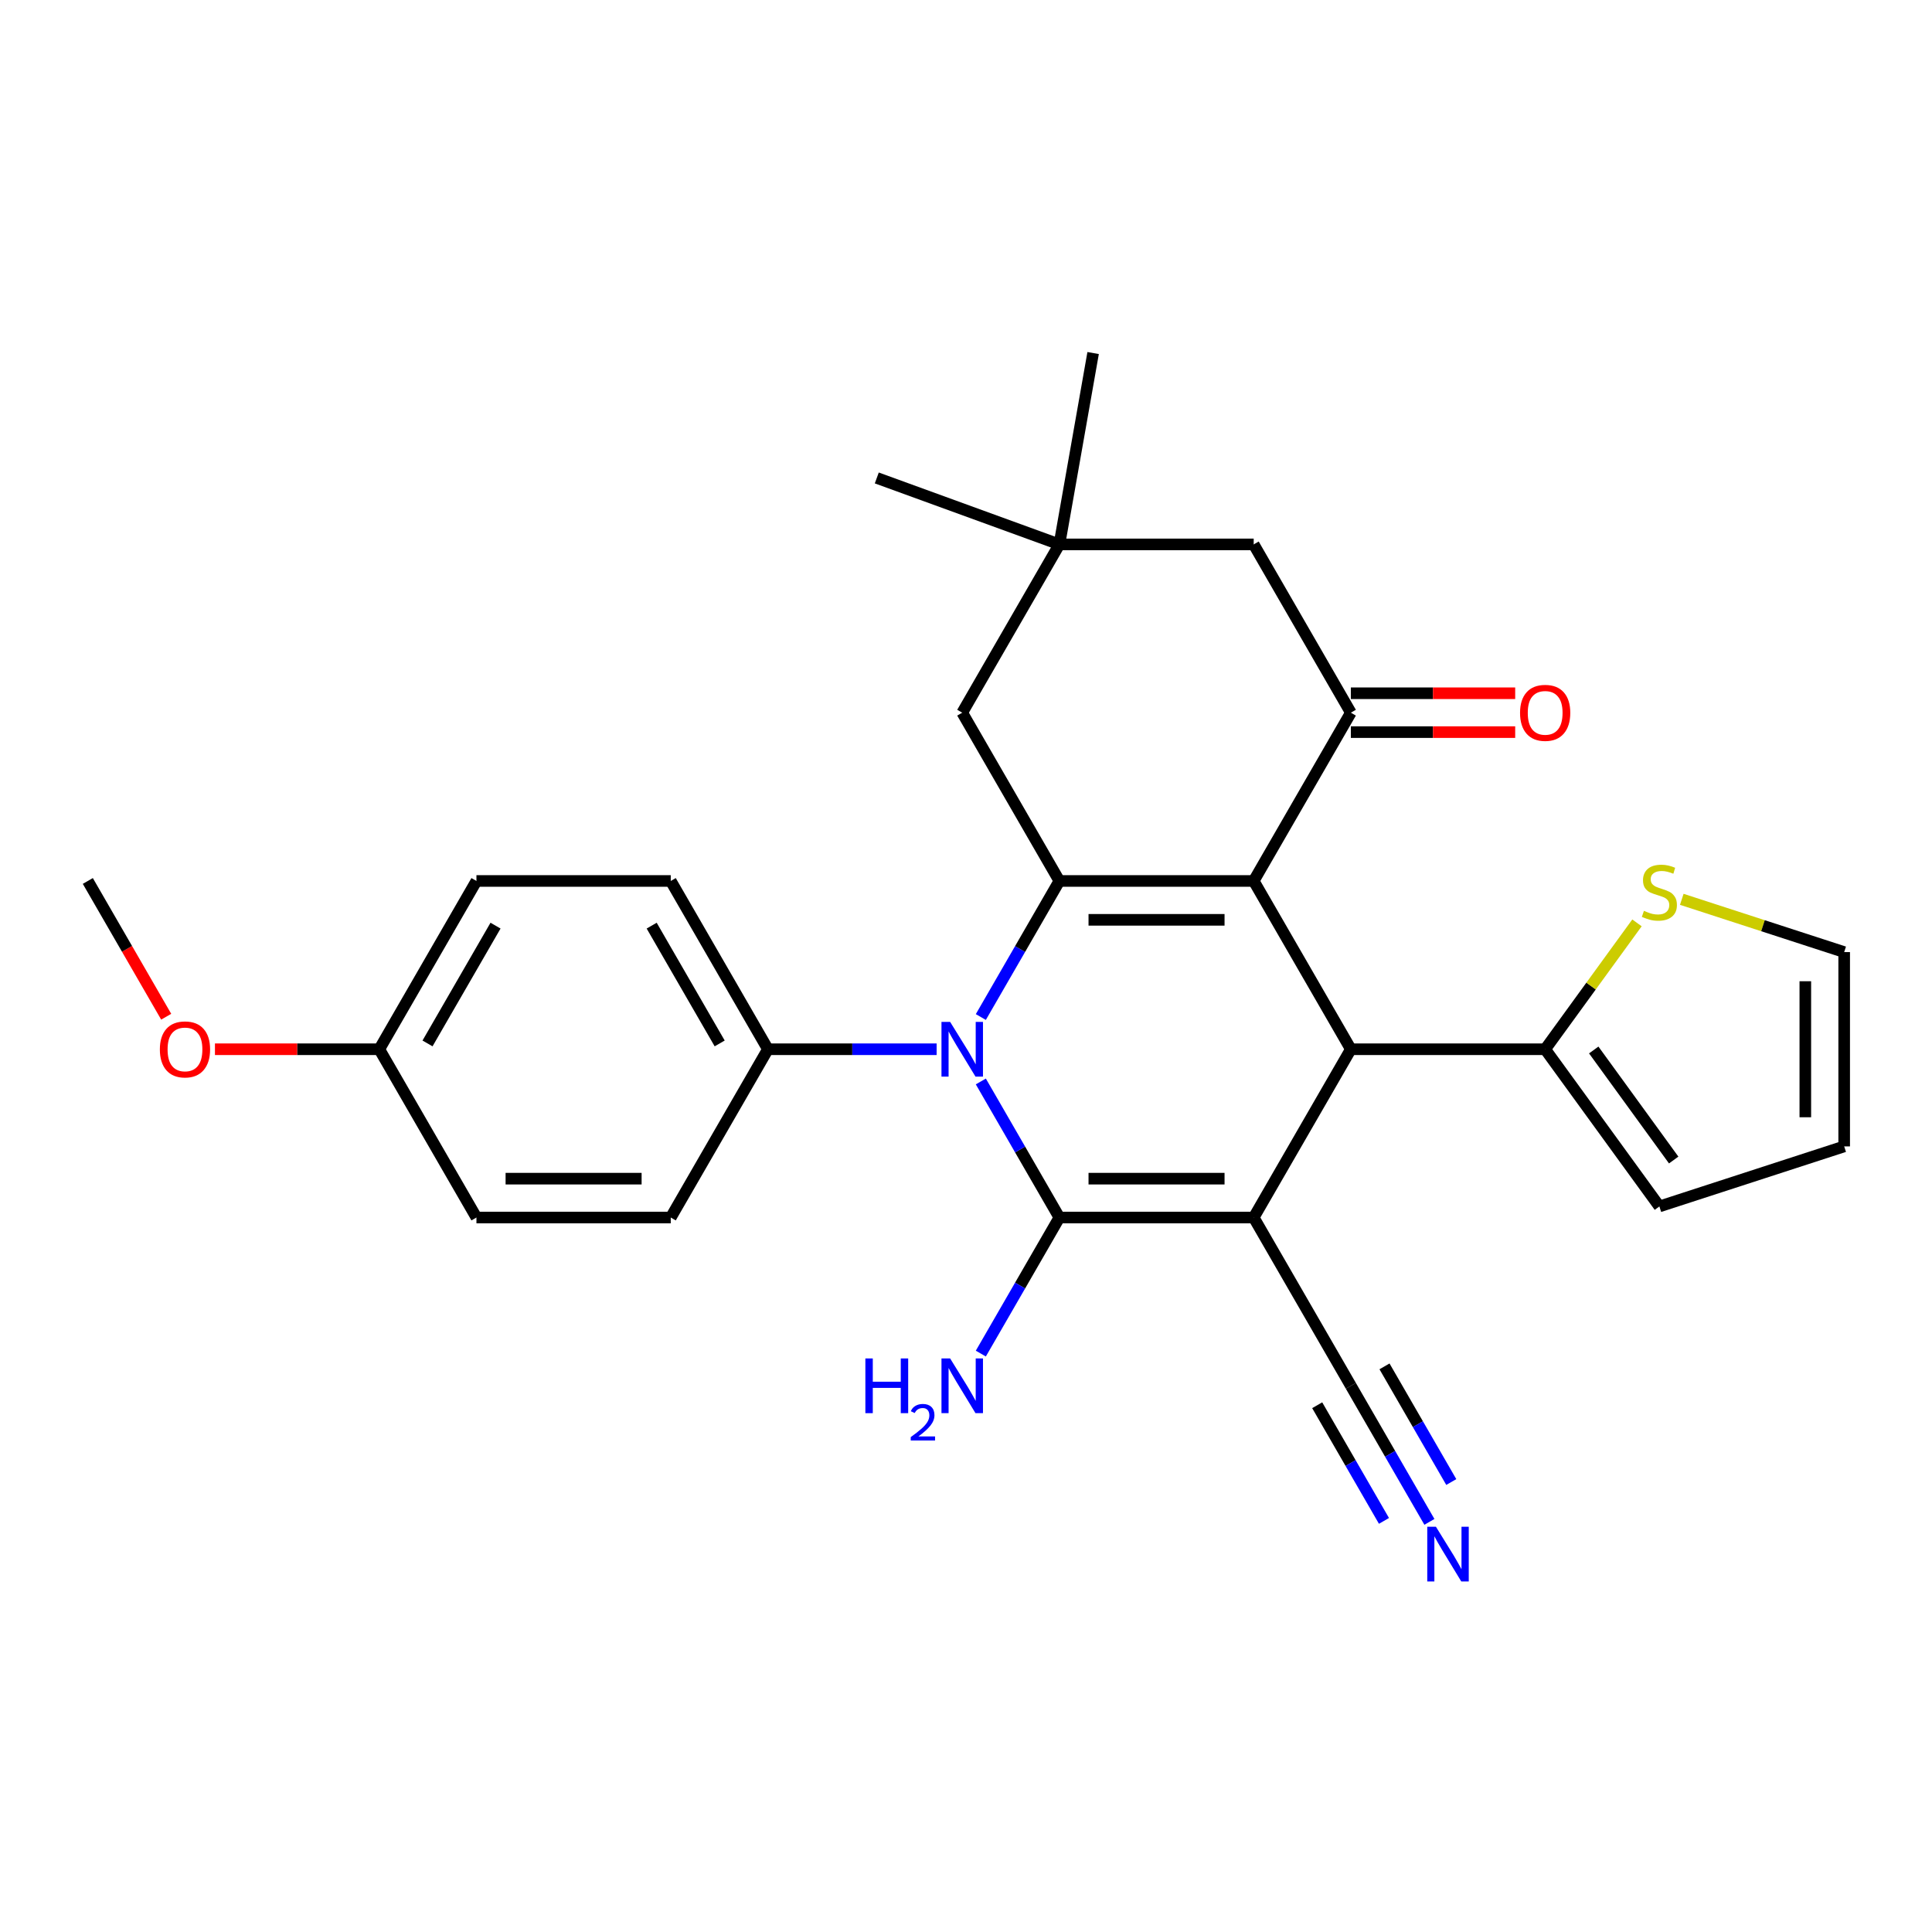 <?xml version='1.0' encoding='iso-8859-1'?>
<svg version='1.1' baseProfile='full'
              xmlns='http://www.w3.org/2000/svg'
                      xmlns:rdkit='http://www.rdkit.org/xml'
                      xmlns:xlink='http://www.w3.org/1999/xlink'
                  xml:space='preserve'
width='1000px' height='1000px' viewBox='0 0 1000 1000'>
<!-- END OF HEADER -->
<rect style='opacity:1.0;fill:#FFFFFF;stroke:none' width='1000' height='1000' x='0' y='0'> </rect>
<path class='bond-1' d='M 648.911,630.189 L 548.335,630.189' style='fill:none;fill-rule:evenodd;stroke:#000000;stroke-width:6px;stroke-linecap:butt;stroke-linejoin:miter;stroke-opacity:1' />
<path class='bond-1' d='M 633.824,610.074 L 563.421,610.074' style='fill:none;fill-rule:evenodd;stroke:#000000;stroke-width:6px;stroke-linecap:butt;stroke-linejoin:miter;stroke-opacity:1' />
<path class='bond-4' d='M 648.911,630.189 L 699.199,543.088' style='fill:none;fill-rule:evenodd;stroke:#000000;stroke-width:6px;stroke-linecap:butt;stroke-linejoin:miter;stroke-opacity:1' />
<path class='bond-6' d='M 648.911,630.189 L 699.199,717.29' style='fill:none;fill-rule:evenodd;stroke:#000000;stroke-width:6px;stroke-linecap:butt;stroke-linejoin:miter;stroke-opacity:1' />
<path class='bond-0' d='M 648.911,455.986 L 699.199,543.088' style='fill:none;fill-rule:evenodd;stroke:#000000;stroke-width:6px;stroke-linecap:butt;stroke-linejoin:miter;stroke-opacity:1' />
<path class='bond-3' d='M 648.911,455.986 L 548.335,455.986' style='fill:none;fill-rule:evenodd;stroke:#000000;stroke-width:6px;stroke-linecap:butt;stroke-linejoin:miter;stroke-opacity:1' />
<path class='bond-3' d='M 633.824,476.101 L 563.421,476.101' style='fill:none;fill-rule:evenodd;stroke:#000000;stroke-width:6px;stroke-linecap:butt;stroke-linejoin:miter;stroke-opacity:1' />
<path class='bond-5' d='M 648.911,455.986 L 699.199,368.885' style='fill:none;fill-rule:evenodd;stroke:#000000;stroke-width:6px;stroke-linecap:butt;stroke-linejoin:miter;stroke-opacity:1' />
<path class='bond-2' d='M 548.335,630.189 L 528.004,594.976' style='fill:none;fill-rule:evenodd;stroke:#000000;stroke-width:6px;stroke-linecap:butt;stroke-linejoin:miter;stroke-opacity:1' />
<path class='bond-2' d='M 528.004,594.976 L 507.674,559.762' style='fill:none;fill-rule:evenodd;stroke:#0000FF;stroke-width:6px;stroke-linecap:butt;stroke-linejoin:miter;stroke-opacity:1' />
<path class='bond-14' d='M 548.335,630.189 L 528.004,665.403' style='fill:none;fill-rule:evenodd;stroke:#000000;stroke-width:6px;stroke-linecap:butt;stroke-linejoin:miter;stroke-opacity:1' />
<path class='bond-14' d='M 528.004,665.403 L 507.674,700.616' style='fill:none;fill-rule:evenodd;stroke:#0000FF;stroke-width:6px;stroke-linecap:butt;stroke-linejoin:miter;stroke-opacity:1' />
<path class='bond-10' d='M 484.792,543.088 L 441.132,543.088' style='fill:none;fill-rule:evenodd;stroke:#0000FF;stroke-width:6px;stroke-linecap:butt;stroke-linejoin:miter;stroke-opacity:1' />
<path class='bond-10' d='M 441.132,543.088 L 397.471,543.088' style='fill:none;fill-rule:evenodd;stroke:#000000;stroke-width:6px;stroke-linecap:butt;stroke-linejoin:miter;stroke-opacity:1' />
<path class='bond-28' d='M 507.674,526.413 L 528.004,491.2' style='fill:none;fill-rule:evenodd;stroke:#0000FF;stroke-width:6px;stroke-linecap:butt;stroke-linejoin:miter;stroke-opacity:1' />
<path class='bond-28' d='M 528.004,491.2 L 548.335,455.986' style='fill:none;fill-rule:evenodd;stroke:#000000;stroke-width:6px;stroke-linecap:butt;stroke-linejoin:miter;stroke-opacity:1' />
<path class='bond-9' d='M 548.335,455.986 L 498.047,368.885' style='fill:none;fill-rule:evenodd;stroke:#000000;stroke-width:6px;stroke-linecap:butt;stroke-linejoin:miter;stroke-opacity:1' />
<path class='bond-7' d='M 699.199,543.088 L 799.775,543.088' style='fill:none;fill-rule:evenodd;stroke:#000000;stroke-width:6px;stroke-linecap:butt;stroke-linejoin:miter;stroke-opacity:1' />
<path class='bond-13' d='M 699.199,368.885 L 648.911,281.783' style='fill:none;fill-rule:evenodd;stroke:#000000;stroke-width:6px;stroke-linecap:butt;stroke-linejoin:miter;stroke-opacity:1' />
<path class='bond-15' d='M 699.199,378.942 L 741.73,378.942' style='fill:none;fill-rule:evenodd;stroke:#000000;stroke-width:6px;stroke-linecap:butt;stroke-linejoin:miter;stroke-opacity:1' />
<path class='bond-15' d='M 741.73,378.942 L 784.26,378.942' style='fill:none;fill-rule:evenodd;stroke:#FF0000;stroke-width:6px;stroke-linecap:butt;stroke-linejoin:miter;stroke-opacity:1' />
<path class='bond-15' d='M 699.199,358.827 L 741.73,358.827' style='fill:none;fill-rule:evenodd;stroke:#000000;stroke-width:6px;stroke-linecap:butt;stroke-linejoin:miter;stroke-opacity:1' />
<path class='bond-15' d='M 741.73,358.827 L 784.26,358.827' style='fill:none;fill-rule:evenodd;stroke:#FF0000;stroke-width:6px;stroke-linecap:butt;stroke-linejoin:miter;stroke-opacity:1' />
<path class='bond-8' d='M 699.199,717.29 L 719.529,752.504' style='fill:none;fill-rule:evenodd;stroke:#000000;stroke-width:6px;stroke-linecap:butt;stroke-linejoin:miter;stroke-opacity:1' />
<path class='bond-8' d='M 719.529,752.504 L 739.86,787.717' style='fill:none;fill-rule:evenodd;stroke:#0000FF;stroke-width:6px;stroke-linecap:butt;stroke-linejoin:miter;stroke-opacity:1' />
<path class='bond-8' d='M 681.779,727.348 L 699.059,757.28' style='fill:none;fill-rule:evenodd;stroke:#000000;stroke-width:6px;stroke-linecap:butt;stroke-linejoin:miter;stroke-opacity:1' />
<path class='bond-8' d='M 699.059,757.28 L 716.34,787.211' style='fill:none;fill-rule:evenodd;stroke:#0000FF;stroke-width:6px;stroke-linecap:butt;stroke-linejoin:miter;stroke-opacity:1' />
<path class='bond-8' d='M 716.619,707.233 L 733.9,737.164' style='fill:none;fill-rule:evenodd;stroke:#000000;stroke-width:6px;stroke-linecap:butt;stroke-linejoin:miter;stroke-opacity:1' />
<path class='bond-8' d='M 733.9,737.164 L 751.181,767.096' style='fill:none;fill-rule:evenodd;stroke:#0000FF;stroke-width:6px;stroke-linecap:butt;stroke-linejoin:miter;stroke-opacity:1' />
<path class='bond-11' d='M 799.775,543.088 L 823.536,510.383' style='fill:none;fill-rule:evenodd;stroke:#000000;stroke-width:6px;stroke-linecap:butt;stroke-linejoin:miter;stroke-opacity:1' />
<path class='bond-11' d='M 823.536,510.383 L 847.298,477.678' style='fill:none;fill-rule:evenodd;stroke:#CCCC00;stroke-width:6px;stroke-linecap:butt;stroke-linejoin:miter;stroke-opacity:1' />
<path class='bond-16' d='M 799.775,543.088 L 858.892,624.455' style='fill:none;fill-rule:evenodd;stroke:#000000;stroke-width:6px;stroke-linecap:butt;stroke-linejoin:miter;stroke-opacity:1' />
<path class='bond-16' d='M 824.916,543.469 L 866.298,600.427' style='fill:none;fill-rule:evenodd;stroke:#000000;stroke-width:6px;stroke-linecap:butt;stroke-linejoin:miter;stroke-opacity:1' />
<path class='bond-30' d='M 498.047,368.885 L 548.335,281.783' style='fill:none;fill-rule:evenodd;stroke:#000000;stroke-width:6px;stroke-linecap:butt;stroke-linejoin:miter;stroke-opacity:1' />
<path class='bond-19' d='M 397.471,543.088 L 347.183,455.986' style='fill:none;fill-rule:evenodd;stroke:#000000;stroke-width:6px;stroke-linecap:butt;stroke-linejoin:miter;stroke-opacity:1' />
<path class='bond-19' d='M 372.507,540.08 L 337.306,479.109' style='fill:none;fill-rule:evenodd;stroke:#000000;stroke-width:6px;stroke-linecap:butt;stroke-linejoin:miter;stroke-opacity:1' />
<path class='bond-20' d='M 397.471,543.088 L 347.183,630.189' style='fill:none;fill-rule:evenodd;stroke:#000000;stroke-width:6px;stroke-linecap:butt;stroke-linejoin:miter;stroke-opacity:1' />
<path class='bond-17' d='M 870.486,465.487 L 912.516,479.143' style='fill:none;fill-rule:evenodd;stroke:#CCCC00;stroke-width:6px;stroke-linecap:butt;stroke-linejoin:miter;stroke-opacity:1' />
<path class='bond-17' d='M 912.516,479.143 L 954.545,492.8' style='fill:none;fill-rule:evenodd;stroke:#000000;stroke-width:6px;stroke-linecap:butt;stroke-linejoin:miter;stroke-opacity:1' />
<path class='bond-12' d='M 548.335,281.783 L 648.911,281.783' style='fill:none;fill-rule:evenodd;stroke:#000000;stroke-width:6px;stroke-linecap:butt;stroke-linejoin:miter;stroke-opacity:1' />
<path class='bond-25' d='M 548.335,281.783 L 453.824,247.384' style='fill:none;fill-rule:evenodd;stroke:#000000;stroke-width:6px;stroke-linecap:butt;stroke-linejoin:miter;stroke-opacity:1' />
<path class='bond-26' d='M 548.335,281.783 L 565.8,182.735' style='fill:none;fill-rule:evenodd;stroke:#000000;stroke-width:6px;stroke-linecap:butt;stroke-linejoin:miter;stroke-opacity:1' />
<path class='bond-18' d='M 858.892,624.455 L 954.545,593.376' style='fill:none;fill-rule:evenodd;stroke:#000000;stroke-width:6px;stroke-linecap:butt;stroke-linejoin:miter;stroke-opacity:1' />
<path class='bond-29' d='M 954.545,492.8 L 954.545,593.376' style='fill:none;fill-rule:evenodd;stroke:#000000;stroke-width:6px;stroke-linecap:butt;stroke-linejoin:miter;stroke-opacity:1' />
<path class='bond-29' d='M 934.43,507.886 L 934.43,578.289' style='fill:none;fill-rule:evenodd;stroke:#000000;stroke-width:6px;stroke-linecap:butt;stroke-linejoin:miter;stroke-opacity:1' />
<path class='bond-22' d='M 347.183,455.986 L 246.607,455.986' style='fill:none;fill-rule:evenodd;stroke:#000000;stroke-width:6px;stroke-linecap:butt;stroke-linejoin:miter;stroke-opacity:1' />
<path class='bond-23' d='M 347.183,630.189 L 246.607,630.189' style='fill:none;fill-rule:evenodd;stroke:#000000;stroke-width:6px;stroke-linecap:butt;stroke-linejoin:miter;stroke-opacity:1' />
<path class='bond-23' d='M 332.096,610.074 L 261.693,610.074' style='fill:none;fill-rule:evenodd;stroke:#000000;stroke-width:6px;stroke-linecap:butt;stroke-linejoin:miter;stroke-opacity:1' />
<path class='bond-21' d='M 196.319,543.088 L 246.607,630.189' style='fill:none;fill-rule:evenodd;stroke:#000000;stroke-width:6px;stroke-linecap:butt;stroke-linejoin:miter;stroke-opacity:1' />
<path class='bond-24' d='M 196.319,543.088 L 153.788,543.088' style='fill:none;fill-rule:evenodd;stroke:#000000;stroke-width:6px;stroke-linecap:butt;stroke-linejoin:miter;stroke-opacity:1' />
<path class='bond-24' d='M 153.788,543.088 L 111.257,543.088' style='fill:none;fill-rule:evenodd;stroke:#FF0000;stroke-width:6px;stroke-linecap:butt;stroke-linejoin:miter;stroke-opacity:1' />
<path class='bond-31' d='M 196.319,543.088 L 246.607,455.986' style='fill:none;fill-rule:evenodd;stroke:#000000;stroke-width:6px;stroke-linecap:butt;stroke-linejoin:miter;stroke-opacity:1' />
<path class='bond-31' d='M 221.282,540.08 L 256.484,479.109' style='fill:none;fill-rule:evenodd;stroke:#000000;stroke-width:6px;stroke-linecap:butt;stroke-linejoin:miter;stroke-opacity:1' />
<path class='bond-27' d='M 86.023,526.253 L 65.739,491.12' style='fill:none;fill-rule:evenodd;stroke:#FF0000;stroke-width:6px;stroke-linecap:butt;stroke-linejoin:miter;stroke-opacity:1' />
<path class='bond-27' d='M 65.739,491.12 L 45.455,455.986' style='fill:none;fill-rule:evenodd;stroke:#000000;stroke-width:6px;stroke-linecap:butt;stroke-linejoin:miter;stroke-opacity:1' />
<path  class='atom-3' d='M 491.787 528.928
L 501.067 543.928
Q 501.987 545.408, 503.467 548.088
Q 504.947 550.768, 505.027 550.928
L 505.027 528.928
L 508.787 528.928
L 508.787 557.248
L 504.907 557.248
L 494.947 540.848
Q 493.787 538.928, 492.547 536.728
Q 491.347 534.528, 490.987 533.848
L 490.987 557.248
L 487.307 557.248
L 487.307 528.928
L 491.787 528.928
' fill='#0000FF'/>
<path  class='atom-9' d='M 743.227 790.232
L 752.507 805.232
Q 753.427 806.712, 754.907 809.392
Q 756.387 812.072, 756.467 812.232
L 756.467 790.232
L 760.227 790.232
L 760.227 818.552
L 756.347 818.552
L 746.387 802.152
Q 745.227 800.232, 743.987 798.032
Q 742.787 795.832, 742.427 795.152
L 742.427 818.552
L 738.747 818.552
L 738.747 790.232
L 743.227 790.232
' fill='#0000FF'/>
<path  class='atom-12' d='M 850.892 471.44
Q 851.212 471.56, 852.532 472.12
Q 853.852 472.68, 855.292 473.04
Q 856.772 473.36, 858.212 473.36
Q 860.892 473.36, 862.452 472.08
Q 864.012 470.76, 864.012 468.48
Q 864.012 466.92, 863.212 465.96
Q 862.452 465, 861.252 464.48
Q 860.052 463.96, 858.052 463.36
Q 855.532 462.6, 854.012 461.88
Q 852.532 461.16, 851.452 459.64
Q 850.412 458.12, 850.412 455.56
Q 850.412 452, 852.812 449.8
Q 855.252 447.6, 860.052 447.6
Q 863.332 447.6, 867.052 449.16
L 866.132 452.24
Q 862.732 450.84, 860.172 450.84
Q 857.412 450.84, 855.892 452
Q 854.372 453.12, 854.412 455.08
Q 854.412 456.6, 855.172 457.52
Q 855.972 458.44, 857.092 458.96
Q 858.252 459.48, 860.172 460.08
Q 862.732 460.88, 864.252 461.68
Q 865.772 462.48, 866.852 464.12
Q 867.972 465.72, 867.972 468.48
Q 867.972 472.4, 865.332 474.52
Q 862.732 476.6, 858.372 476.6
Q 855.852 476.6, 853.932 476.04
Q 852.052 475.52, 849.812 474.6
L 850.892 471.44
' fill='#CCCC00'/>
<path  class='atom-15' d='M 447.914 703.13
L 451.754 703.13
L 451.754 715.17
L 466.234 715.17
L 466.234 703.13
L 470.074 703.13
L 470.074 731.45
L 466.234 731.45
L 466.234 718.37
L 451.754 718.37
L 451.754 731.45
L 447.914 731.45
L 447.914 703.13
' fill='#0000FF'/>
<path  class='atom-15' d='M 471.447 730.457
Q 472.133 728.688, 473.77 727.711
Q 475.407 726.708, 477.677 726.708
Q 480.502 726.708, 482.086 728.239
Q 483.67 729.77, 483.67 732.49
Q 483.67 735.262, 481.611 737.849
Q 479.578 740.436, 475.354 743.498
L 483.987 743.498
L 483.987 745.61
L 471.394 745.61
L 471.394 743.842
Q 474.879 741.36, 476.938 739.512
Q 479.024 737.664, 480.027 736.001
Q 481.03 734.338, 481.03 732.622
Q 481.03 730.826, 480.132 729.823
Q 479.235 728.82, 477.677 728.82
Q 476.172 728.82, 475.169 729.427
Q 474.166 730.034, 473.453 731.381
L 471.447 730.457
' fill='#0000FF'/>
<path  class='atom-15' d='M 491.787 703.13
L 501.067 718.13
Q 501.987 719.61, 503.467 722.29
Q 504.947 724.97, 505.027 725.13
L 505.027 703.13
L 508.787 703.13
L 508.787 731.45
L 504.907 731.45
L 494.947 715.05
Q 493.787 713.13, 492.547 710.93
Q 491.347 708.73, 490.987 708.05
L 490.987 731.45
L 487.307 731.45
L 487.307 703.13
L 491.787 703.13
' fill='#0000FF'/>
<path  class='atom-16' d='M 786.775 368.965
Q 786.775 362.165, 790.135 358.365
Q 793.495 354.565, 799.775 354.565
Q 806.055 354.565, 809.415 358.365
Q 812.775 362.165, 812.775 368.965
Q 812.775 375.845, 809.375 379.765
Q 805.975 383.645, 799.775 383.645
Q 793.535 383.645, 790.135 379.765
Q 786.775 375.885, 786.775 368.965
M 799.775 380.445
Q 804.095 380.445, 806.415 377.565
Q 808.775 374.645, 808.775 368.965
Q 808.775 363.405, 806.415 360.605
Q 804.095 357.765, 799.775 357.765
Q 795.455 357.765, 793.095 360.565
Q 790.775 363.365, 790.775 368.965
Q 790.775 374.685, 793.095 377.565
Q 795.455 380.445, 799.775 380.445
' fill='#FF0000'/>
<path  class='atom-25' d='M 82.743 543.168
Q 82.743 536.368, 86.103 532.568
Q 89.463 528.768, 95.743 528.768
Q 102.023 528.768, 105.383 532.568
Q 108.743 536.368, 108.743 543.168
Q 108.743 550.048, 105.343 553.968
Q 101.943 557.848, 95.743 557.848
Q 89.503 557.848, 86.103 553.968
Q 82.743 550.088, 82.743 543.168
M 95.743 554.648
Q 100.063 554.648, 102.383 551.768
Q 104.743 548.848, 104.743 543.168
Q 104.743 537.608, 102.383 534.808
Q 100.063 531.968, 95.743 531.968
Q 91.423 531.968, 89.063 534.768
Q 86.743 537.568, 86.743 543.168
Q 86.743 548.888, 89.063 551.768
Q 91.423 554.648, 95.743 554.648
' fill='#FF0000'/>
</svg>
